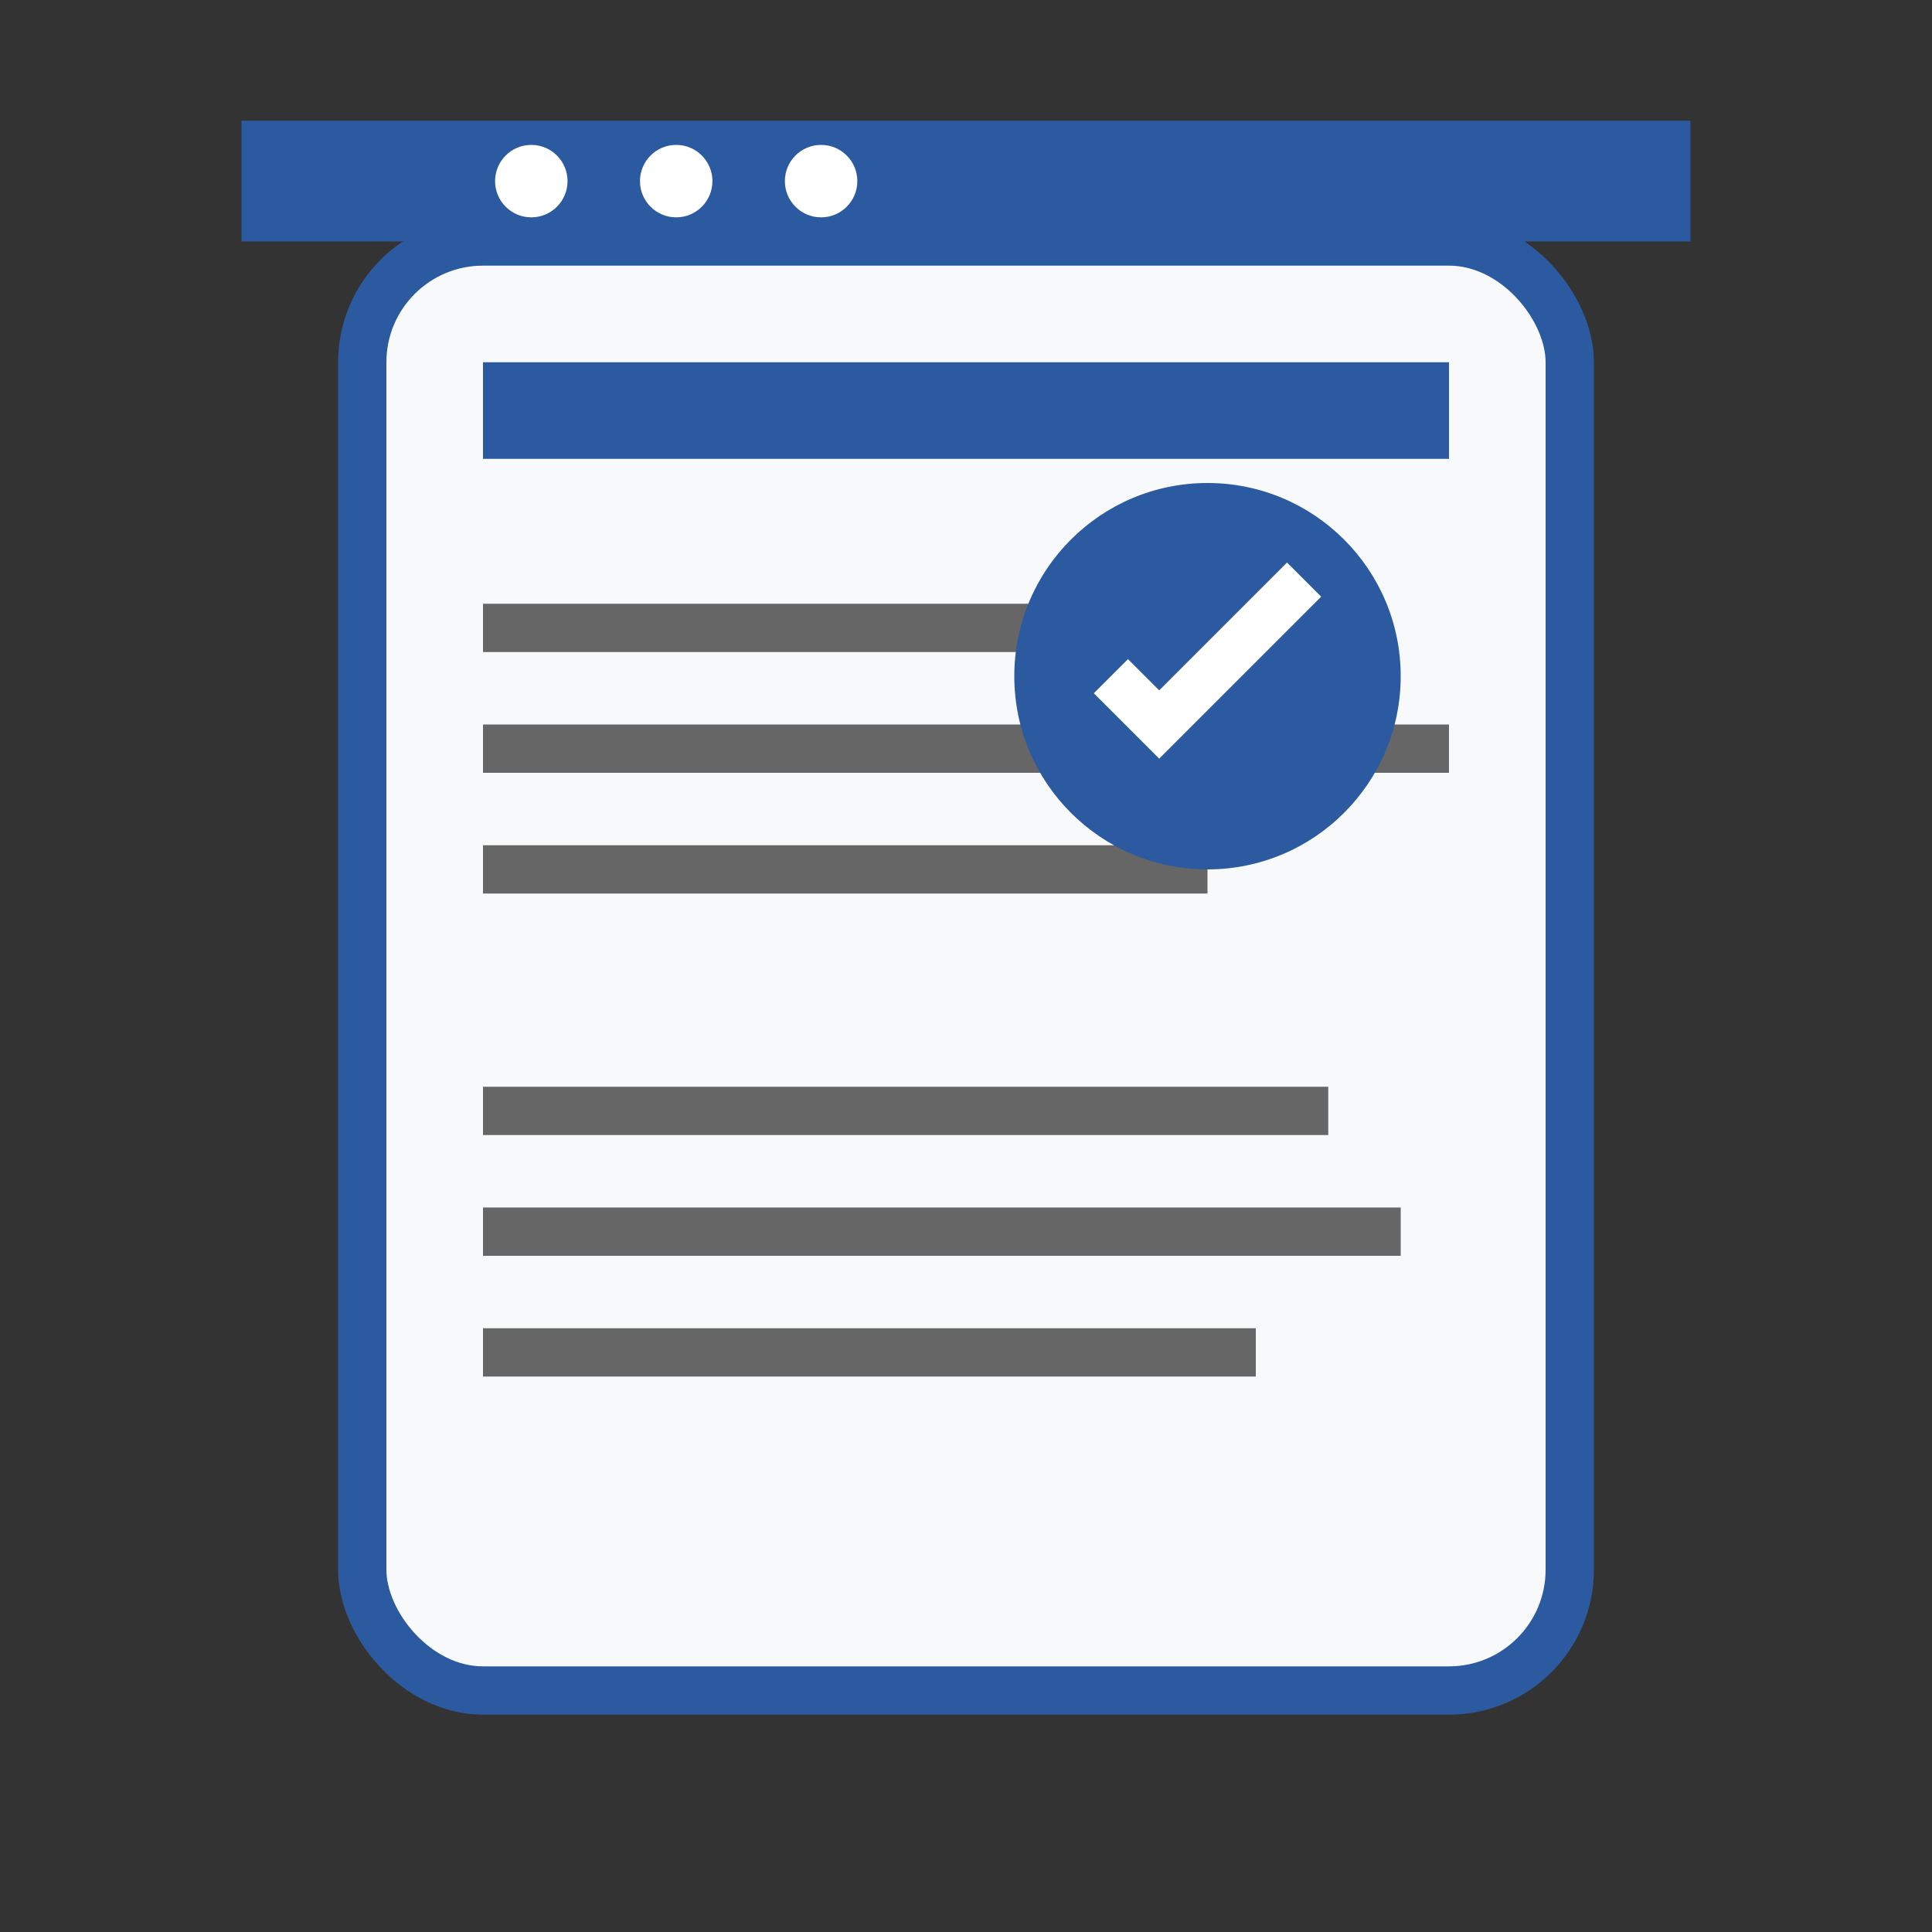 <svg width="80" height="80" viewBox="0 0 80 80" fill="none" xmlns="http://www.w3.org/2000/svg">
  <rect x="0" y="0" width="80" height="80" fill="#333333" stroke="none"/>
  <rect x="15" y="10" width="50" height="60" rx="5" fill="#f8f9fa" stroke="#2c5aa0" stroke-width="2"/>
  <rect x="20" y="15" width="40" height="4" fill="#2c5aa0"/>
  <rect x="20" y="25" width="35" height="2" fill="#666666"/>
  <rect x="20" y="30" width="40" height="2" fill="#666666"/>
  <rect x="20" y="35" width="30" height="2" fill="#666666"/>
  <rect x="20" y="45" width="35" height="2" fill="#666666"/>
  <rect x="20" y="50" width="38" height="2" fill="#666666"/>
  <rect x="20" y="55" width="32" height="2" fill="#666666"/>
  <circle cx="50" cy="28" r="8" fill="#2c5aa0"/>
  <path d="M46 28 L48 30 L54 24" stroke="white" stroke-width="2" fill="none"/>
  <rect x="10" y="5" width="60" height="5" fill="#2c5aa0"/>
  <circle cx="22" cy="7.5" r="1.5" fill="white"/>
  <circle cx="28" cy="7.5" r="1.5" fill="white"/>
  <circle cx="34" cy="7.5" r="1.5" fill="white"/>
</svg>
